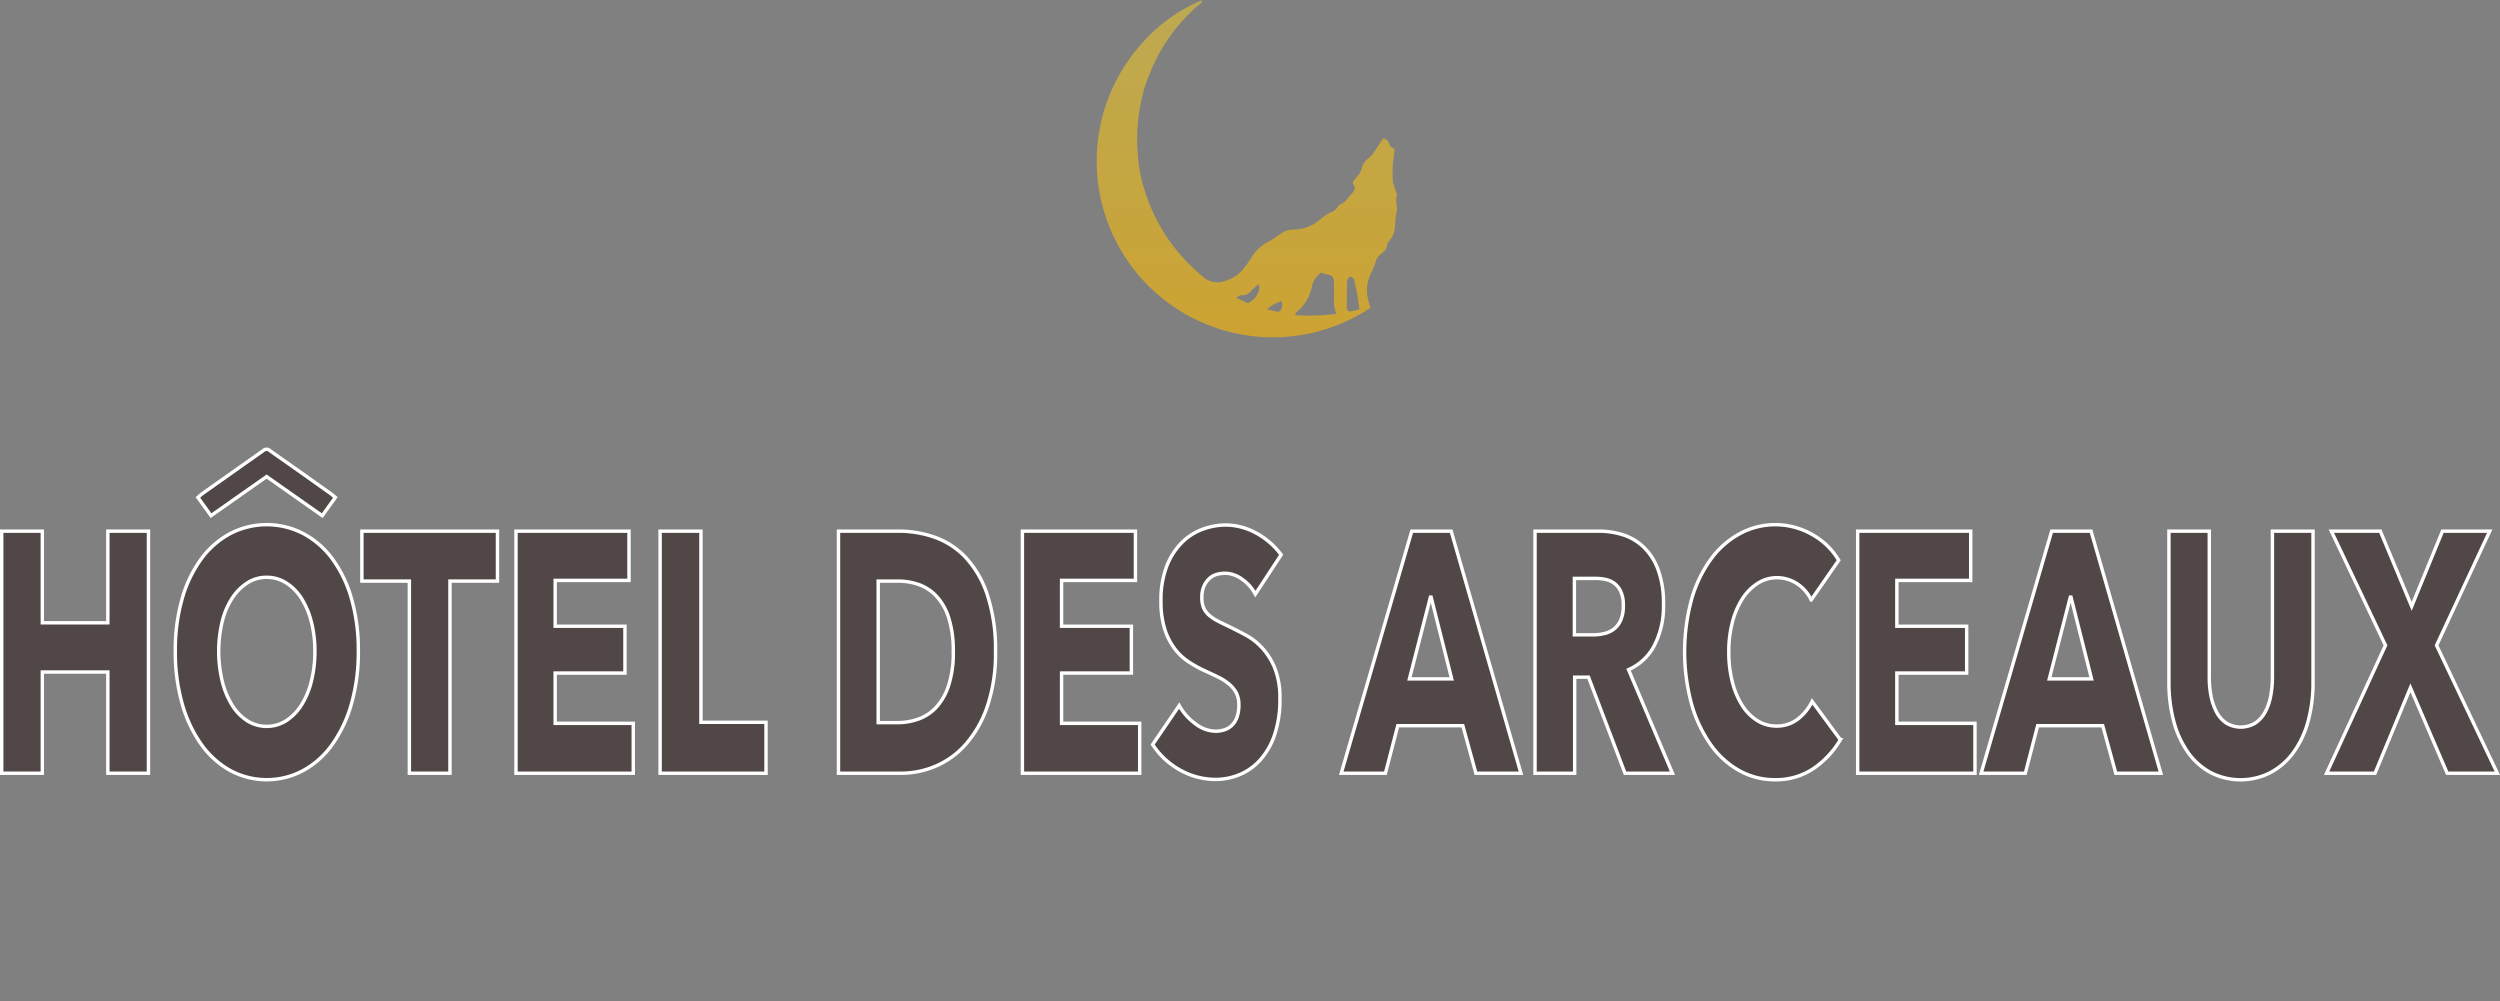 <?xml version="1.0" encoding="utf-8"?>
<svg xmlns="http://www.w3.org/2000/svg" xmlns:xlink="http://www.w3.org/1999/xlink" width="146.006" height="58.479" viewBox="0 0 146.006 58.479"><rect x="0" y="0" width="146.006" height="58.479" fill="#808080" stroke="none"/><defs><linearGradient id="a" x1="0.5" x2="0.5" y2="1.55" gradientUnits="objectBoundingBox"><stop offset="0" stop-color="#bda952"/><stop offset="1" stop-color="#d5a021"/></linearGradient></defs>
    <g transform="translate(0.1)">
        <g transform="translate(59.145)">
<!--            <path d="M7831.442,9588.287c.231.549.431,1.026.633,1.5.11.26.228.517.336.777a.282.282,0,0,0,.279.2c.181,0,.358.043.538.052.552.029,1.1.05,1.657.079a1.626,1.626,0,0,1,.274.079c-.3.264-.565.492-.83.716-.344.291-.692.579-1.04.867a.274.274,0,0,0-.095.326c.206.75.4,1.5.6,2.258.007.03.01.062.022.136-.49-.29-.951-.564-1.411-.839-.224-.132-.456-.253-.666-.4a.372.372,0,0,0-.468,0c-.248.156-.5.311-.747.467-.324.205-.646.416-.972.62-.092.059-.193.1-.353.185.214-.889.413-1.717.621-2.581l-2.055-1.677c.178-.039.292-.074.409-.087.268-.029.538-.05.808-.068.394-.027.787-.066,1.181-.068a.355.355,0,0,0,.373-.27c.235-.6.476-1.2.714-1.793C7831.3,9588.628,7831.358,9588.493,7831.442,9588.287Z" transform="translate(-7827.763 -9536.832)" fill="#bda952"/>-->
<!--            <path d="M8061.64,9588.811c.22.521.42,1,.622,1.474.115.271.234.538.35.809a.245.245,0,0,0,.227.171c.191.01.381.046.571.057.552.028,1.1.048,1.657.077a1.689,1.689,0,0,1,.269.071c-.659.634-1.359,1.144-2,1.732.225.854.446,1.691.683,2.589l-1.1-.654c-.339-.2-.683-.4-1.015-.613a.345.345,0,0,0-.408,0c-.25.155-.5.306-.75.463-.334.212-.665.429-1,.64-.094.059-.2.105-.352.188.107-.468.2-.88.3-1.292s.208-.83.321-1.282c-.665-.544-1.335-1.09-2.065-1.687.2-.037.338-.068.475-.085.234-.027.471-.047.706-.064.383-.027.765-.056,1.147-.073.343-.017.347-.013.471-.322q.413-1.04.827-2.077C8061.583,9588.905,8061.6,9588.887,8061.64,9588.811Z" transform="translate(-8047.974 -9537.333)" fill="#bda952"/>-->
<!--            <path d="M8294.746,9595.575c-.708-.422-1.387-.806-2.041-1.228a.475.475,0,0,0-.588.023l-1.574,1c-.113.071-.232.136-.4.233.167-.891.405-1.709.6-2.582l-2.04-1.666a2.293,2.293,0,0,1,.348-.1c.382-.031.766-.053,1.146-.078.326-.023.651-.055.979-.066.177-.006.225-.128.275-.254.153-.377.3-.755.453-1.132s.29-.723.457-1.137c.1.227.185.4.258.569.206.49.406.98.61,1.471.171.409.174.41.6.47a1.249,1.249,0,0,0,.135.009c.6.025,1.2.049,1.793.076a2.989,2.989,0,0,1,.326.063c-.16.152-.265.263-.382.36-.483.405-.972.808-1.458,1.21a.315.315,0,0,0-.125.379c.209.738.395,1.482.59,2.225C8294.723,9595.461,8294.73,9595.5,8294.746,9595.575Z" transform="translate(-8268.731 -9537.123)" fill="#bda952"/>-->
            <g transform="translate(-115.974)">
                <path d="M7944.447,8400.84c-.051.107-.059.154-.086.177a10.176,10.176,0,0,0-2.249,2.608,11.413,11.413,0,0,0-1.077,2.433,10.734,10.734,0,0,0-.37,3.76,8.929,8.929,0,0,0,.5,2.436,10.443,10.443,0,0,0,1.426,2.755,11.105,11.105,0,0,0,1.979,2.07,1.252,1.252,0,0,0,1.23.155,2.055,2.055,0,0,0,1.079-.75c.16-.209.314-.422.454-.645a2.563,2.563,0,0,1,1-.905,7.774,7.774,0,0,0,.717-.468,1.189,1.189,0,0,1,.674-.218,2.339,2.339,0,0,0,1.621-.62,2.991,2.991,0,0,1,.6-.385.864.864,0,0,0,.416-.341.249.249,0,0,1,.114-.122c.315-.109.464-.4.674-.615.236-.247.241-.319.067-.651a1.747,1.747,0,0,1,.2-.293,1.2,1.2,0,0,0,.338-.585,1.031,1.031,0,0,1,.41-.572,1.247,1.247,0,0,0,.25-.271c.181-.263.35-.534.526-.8.018-.026.053-.04.109-.083.082.061.208.107.249.194.077.162.1.343.323.394.027.006.047.144.033.212a8.3,8.3,0,0,0-.1,1.625.665.665,0,0,0,.031.2c.068.225.145.445.218.668,0,.011.013.024.01.032-.15.306.042.619-.021.929a5.632,5.632,0,0,0-.1.778,1.537,1.537,0,0,1-.335.977c-.053.06-.123.132-.126.2-.013.321-.265.465-.46.645a.714.714,0,0,0-.2.342,4.824,4.824,0,0,1-.285.69,2.264,2.264,0,0,0-.211,1.332,6.108,6.108,0,0,0,.183.688,10.289,10.289,0,0,1-13.124-15.69A9.434,9.434,0,0,1,7944.447,8400.84Zm6.936,15.919a1.272,1.272,0,0,0-.548.816,2.544,2.544,0,0,1-.873,1.47c-.044.035-.061.1-.116.205a12.854,12.854,0,0,0,2.414-.08c-.046-.17-.1-.327-.13-.489a2.3,2.3,0,0,1,0-.376c0-.32.007-.641-.007-.959-.015-.344-.1-.428-.438-.489A2.2,2.2,0,0,1,7951.383,8416.759Zm2.225,2.151c-.044-.313-.076-.594-.124-.871s-.11-.531-.169-.8a.256.256,0,0,0-.275-.23.466.466,0,0,0-.158.38c0,.444-.006.889-.006,1.333a.452.452,0,0,0,.028.2c.027.051.1.117.146.11C7953.236,8419.008,7953.419,8418.955,7953.607,8418.91Zm-6.511-.363a1.157,1.157,0,0,0,.675-.906c.014-.047-.03-.109-.055-.193a3.471,3.471,0,0,0-.408.358.7.7,0,0,1-.559.28.372.372,0,0,0-.313.152Zm2-.114a1.847,1.847,0,0,0-.874.471c.171.042.319.081.469.115.251.055.359-.013.4-.262A2.064,2.064,0,0,0,7949.093,8418.433Z" transform="translate(-7817.489 -8400.84)" fill="url(#a)"/>
            </g>
        </g>
        <g transform="translate(0 26.235)">
            <g transform="translate(0 4.407)">
                <path d="M6472.644,9134.873v-5.91h-3.827v5.91h-2.371v-14.137h2.371v5.352h3.827v-5.352h2.372v14.137Z" transform="translate(-6466.446 -9120.357)" fill="#504746" stroke="#fff" stroke-width="0.2"/>
                <path d="M6711.052,9119.369a11,11,0,0,1-.4,3.066,7.684,7.684,0,0,1-1.116,2.375,5.1,5.1,0,0,1-1.7,1.527,4.487,4.487,0,0,1-4.265,0,5.119,5.119,0,0,1-1.691-1.527,7.662,7.662,0,0,1-1.116-2.375,10.979,10.979,0,0,1-.4-3.066,10.837,10.837,0,0,1,.4-3.064,7.288,7.288,0,0,1,1.116-2.326,5.075,5.075,0,0,1,1.691-1.478,4.636,4.636,0,0,1,4.265,0,5.057,5.057,0,0,1,1.7,1.478,7.308,7.308,0,0,1,1.116,2.326A10.856,10.856,0,0,1,6711.052,9119.369Zm-2.537,0a6.8,6.8,0,0,0-.208-1.717,4.661,4.661,0,0,0-.576-1.367,2.9,2.9,0,0,0-.887-.9,2.087,2.087,0,0,0-1.144-.33,2.053,2.053,0,0,0-1.137.33,3.02,3.02,0,0,0-.888.9,4.437,4.437,0,0,0-.576,1.367,7.521,7.521,0,0,0,.008,3.484,4.852,4.852,0,0,0,.575,1.389,2.9,2.9,0,0,0,.881.907,2.124,2.124,0,0,0,2.274,0,2.975,2.975,0,0,0,.888-.907,4.71,4.71,0,0,0,.582-1.389A7.089,7.089,0,0,0,6708.515,9119.369Z" transform="translate(-6690.225 -9111.981)" fill="#504746" stroke="#fff" stroke-width="0.2"/><path d="M6957.027,9123.652v11.221h-2.371v-11.221h-2.773v-2.916h7.918v2.916Z" transform="translate(-6930.848 -9120.357)" fill="#504746" stroke="#fff" stroke-width="0.2"/><path d="M7159.561,9134.873v-14.137h6.6v2.876h-4.312v2.676h4.076v2.735h-4.076v2.936h4.561v2.914Z" transform="translate(-7129.526 -9120.357)" fill="#504746" stroke="#fff" stroke-width="0.2"/><path d="M7353.8,9134.873v-14.137h2.385V9131.9h3.8v2.975Z" transform="translate(-7315.348 -9120.357)" fill="#504746" stroke="#fff" stroke-width="0.2"/><path d="M7603.6,9127.766a9.59,9.59,0,0,1-.479,3.205,6.538,6.538,0,0,1-1.262,2.217,4.929,4.929,0,0,1-1.768,1.277,5.149,5.149,0,0,1-2,.408h-3.661v-14.137h3.55a6.261,6.261,0,0,1,2.052.35,4.6,4.6,0,0,1,1.8,1.158,5.9,5.9,0,0,1,1.275,2.166A10.067,10.067,0,0,1,7603.6,9127.766Zm-2.468,0a6.221,6.221,0,0,0-.27-1.986,3.366,3.366,0,0,0-.722-1.259,2.589,2.589,0,0,0-1.026-.669,3.6,3.6,0,0,0-1.186-.2h-1.179v8.266h1.124a3.615,3.615,0,0,0,1.228-.209,2.608,2.608,0,0,0,1.04-.688,3.458,3.458,0,0,0,.722-1.278A6.245,6.245,0,0,0,7601.136,9127.766Z" transform="translate(-7545.56 -9120.357)" fill="#504746" stroke="#fff" stroke-width="0.2"/><path d="M7842.113,9134.873v-14.137h6.6v2.876H7844.4v2.676h4.077v2.735H7844.4v2.936h4.563v2.914Z" transform="translate(-7782.502 -9120.357)" fill="#504746" stroke="#fff" stroke-width="0.2"/><path d="M8023.783,9116.477a2.466,2.466,0,0,0-.8-.89,1.715,1.715,0,0,0-.95-.329,1.985,1.985,0,0,0-.479.06,1.031,1.031,0,0,0-.437.229,1.381,1.381,0,0,0-.326.439,1.572,1.572,0,0,0-.131.689,1.516,1.516,0,0,0,.1.6,1.191,1.191,0,0,0,.305.419,2.466,2.466,0,0,0,.479.329q.278.149.624.31c.333.16.679.336,1.04.53a3.718,3.718,0,0,1,.984.769,3.905,3.905,0,0,1,.735,1.188,4.678,4.678,0,0,1,.291,1.768,6.378,6.378,0,0,1-.312,2.106,4.24,4.24,0,0,1-.839,1.468,3.337,3.337,0,0,1-1.207.858,3.647,3.647,0,0,1-1.4.28,4.263,4.263,0,0,1-2.038-.529,4.523,4.523,0,0,1-1.637-1.508l1.553-2.277a3.309,3.309,0,0,0,.95,1.068,1.982,1.982,0,0,0,1.172.43,1.694,1.694,0,0,0,.513-.08,1.091,1.091,0,0,0,.437-.26,1.249,1.249,0,0,0,.3-.479,2.072,2.072,0,0,0,.111-.718,1.521,1.521,0,0,0-.139-.68,1.706,1.706,0,0,0-.4-.509,2.841,2.841,0,0,0-.638-.419q-.382-.19-.867-.41a6.947,6.947,0,0,1-.922-.519,3.294,3.294,0,0,1-.8-.769,3.813,3.813,0,0,1-.569-1.139,5.358,5.358,0,0,1-.215-1.627,5.469,5.469,0,0,1,.333-2.018,4,4,0,0,1,.874-1.377,3.36,3.36,0,0,1,1.22-.789,3.961,3.961,0,0,1,1.373-.25,3.739,3.739,0,0,1,1.7.439,4.411,4.411,0,0,1,1.519,1.3Z" transform="translate(-7950.568 -9112.421)" fill="#504746" stroke="#fff" stroke-width="0.2"/><path d="M8279.733,9134.873l-.763-2.775h-3.8l-.721,2.775h-2.579l4.118-14.137h2.3l4.076,14.137Zm-2.635-10.362-1.248,4.853h2.469Z" transform="translate(-8193.637 -9120.357)" fill="#504746" stroke="#fff" stroke-width="0.2"/><path d="M8538.244,9134.873l-2.132-5.61h-.809v5.61h-2.315v-14.137h3.744a4.618,4.618,0,0,1,1.38.21,3.087,3.087,0,0,1,1.207.71,3.514,3.514,0,0,1,.852,1.317,5.639,5.639,0,0,1,.319,2.036,4.938,4.938,0,0,1-.541,2.416,3.106,3.106,0,0,1-1.5,1.4l2.565,6.05Zm-.1-9.8a1.9,1.9,0,0,0-.146-.809,1.218,1.218,0,0,0-.376-.479,1.31,1.31,0,0,0-.516-.229,2.6,2.6,0,0,0-.55-.061h-1.269v3.295h1.129a2.745,2.745,0,0,0,.6-.069,1.527,1.527,0,0,0,.557-.249,1.324,1.324,0,0,0,.412-.521A2.062,2.062,0,0,0,8538.146,9125.07Z" transform="translate(-8443.439 -9120.357)" fill="#504746" stroke="#fff" stroke-width="0.2"/><path d="M8742.074,9126.249a3.925,3.925,0,0,1-2.205.628,4.229,4.229,0,0,1-2.1-.539,5.093,5.093,0,0,1-1.671-1.527,7.785,7.785,0,0,1-1.109-2.365,11.709,11.709,0,0,1,.007-6.111,7.437,7.437,0,0,1,1.131-2.346,5.1,5.1,0,0,1,1.691-1.487,4.344,4.344,0,0,1,4.139.01,4.17,4.17,0,0,1,1.63,1.548l-1.608,2.316a2.293,2.293,0,0,0-.874-.979,2.16,2.16,0,0,0-1.109-.32,2.091,2.091,0,0,0-1.145.33,2.973,2.973,0,0,0-.894.908,4.706,4.706,0,0,0-.582,1.369,6.752,6.752,0,0,0-.209,1.727,6.975,6.975,0,0,0,.209,1.758,4.7,4.7,0,0,0,.575,1.367,2.821,2.821,0,0,0,.881.888,2.073,2.073,0,0,0,1.122.319,1.99,1.99,0,0,0,1.234-.4,2.916,2.916,0,0,0,.847-1.039l1.649,2.237A5.271,5.271,0,0,1,8742.074,9126.249Z" transform="translate(-8636.301 -9111.981)" fill="#504746" stroke="#fff" stroke-width="0.2"/><path d="M8967.865,9134.873v-14.137h6.6v2.876h-4.312v2.676h4.077v2.735h-4.077v2.936h4.562v2.914Z" transform="translate(-8859.472 -9120.357)" fill="#504746" stroke="#fff" stroke-width="0.2"/><path d="M9142.127,9134.873l-.763-2.775h-3.8l-.721,2.775h-2.579l4.118-14.137h2.3l4.076,14.137Zm-2.635-10.362-1.249,4.853h2.469Z" transform="translate(-9018.66 -9120.357)" fill="#504746" stroke="#fff" stroke-width="0.2"/><path d="M9395.5,9131.869a5.535,5.535,0,0,1-.853,1.8,4.009,4.009,0,0,1-1.339,1.168,3.828,3.828,0,0,1-3.486,0,3.886,3.886,0,0,1-1.317-1.168,5.633,5.633,0,0,1-.833-1.8,8.719,8.719,0,0,1-.291-2.327v-8.806h2.357v8.526a5.655,5.655,0,0,0,.1,1.1,3.483,3.483,0,0,0,.319.928,1.755,1.755,0,0,0,.568.649,1.635,1.635,0,0,0,1.706,0,1.809,1.809,0,0,0,.576-.649,3.169,3.169,0,0,0,.318-.928,5.9,5.9,0,0,0,.1-1.1v-8.526h2.372v8.806A8.478,8.478,0,0,1,9395.5,9131.869Z" transform="translate(-9260.811 -9120.357)" fill="#504746" stroke="#fff" stroke-width="0.2"/><path d="M9606.905,9134.873l-2.148-4.991-2.067,4.991h-2.828l3.439-7.467-3.162-6.67H9603l1.83,4.393,1.8-4.393h2.76l-3.106,6.67,3.55,7.467Z" transform="translate(-9464.083 -9120.357)" fill="#504746" stroke="#fff" stroke-width="0.2"/></g><path d="M6731.674,9014.163l-.764-1.064c.1-.087.168-.157.248-.214q1.726-1.223,3.457-2.442a1.065,1.065,0,0,0,.11-.077.276.276,0,0,1,.393,0c.439.317.887.623,1.329.936q1.091.771,2.181,1.548c.1.069.188.149.308.247l-.766,1.067-3.248-2.284Z" transform="translate(-6719.451 -9010.282)" fill="#504746" stroke="#fff" stroke-width="0.2"/></g></g></svg>